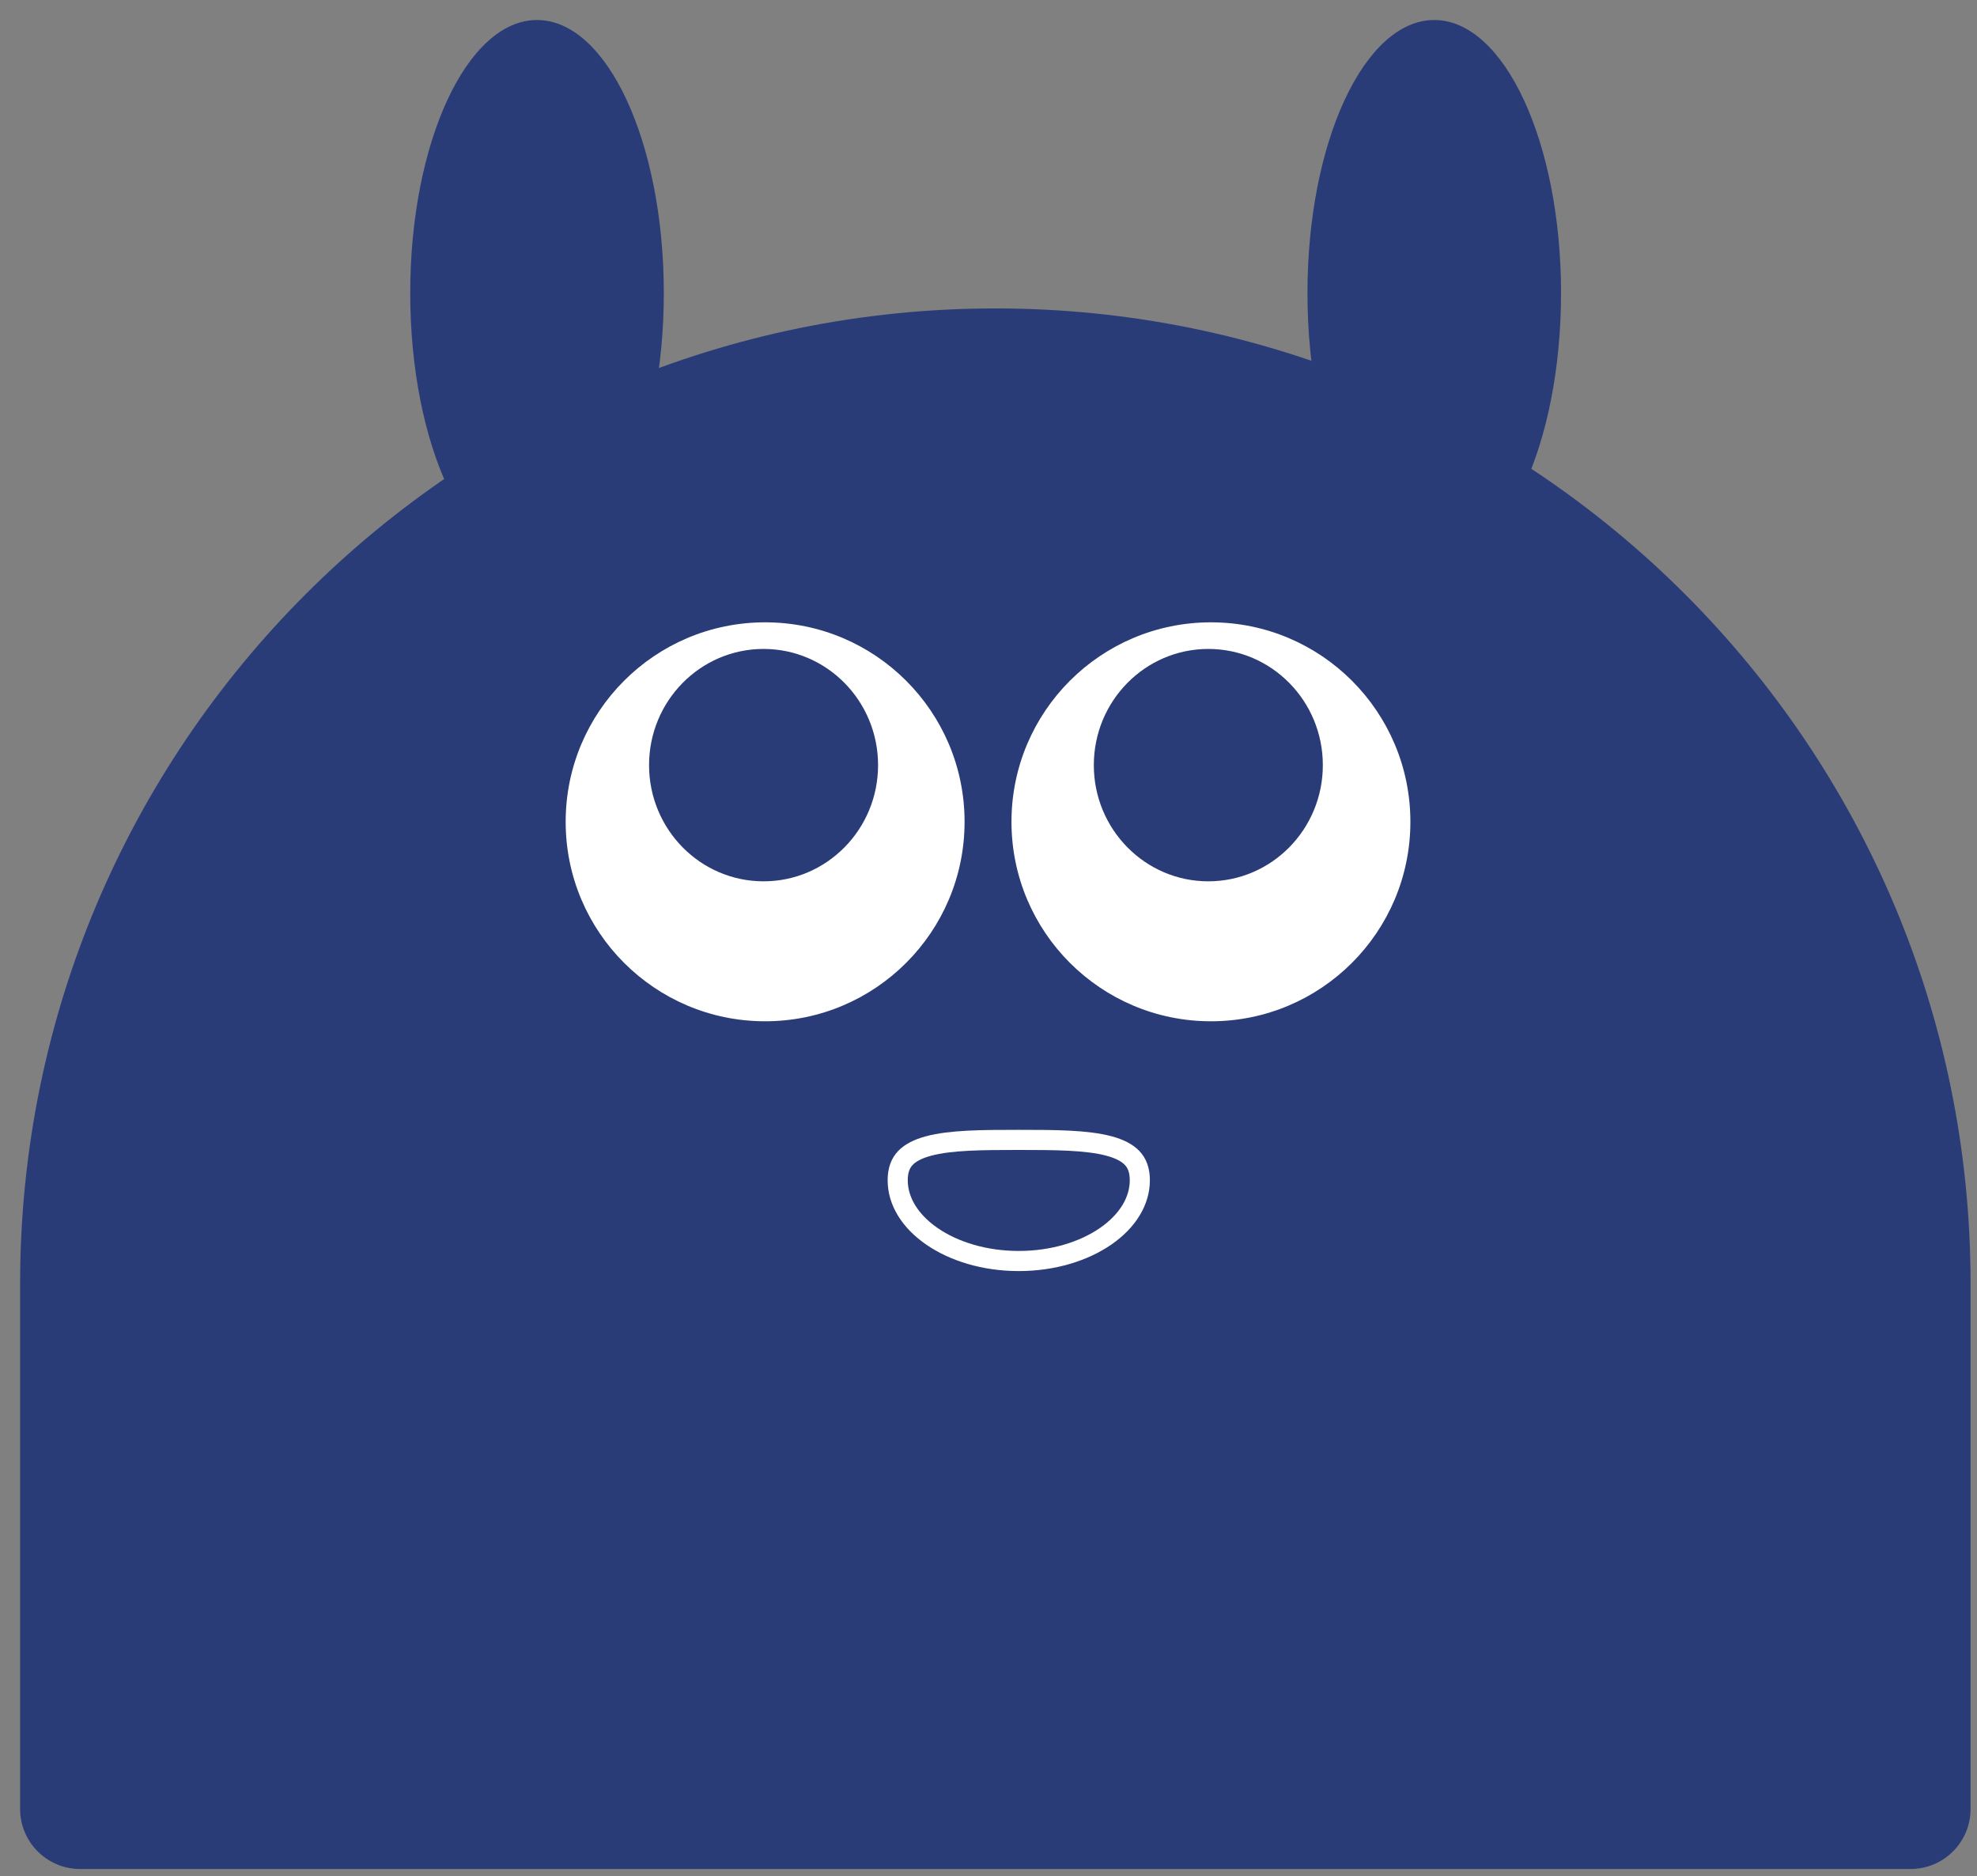 <svg viewBox="0 0 98 93" fill="none" xmlns="http://www.w3.org/2000/svg">
<rect x="0" y="0" width="98" height="93" fill="#808080" stroke="none"/>
<path d="M0.997 63.63C0.997 36.931 22.641 15.287 49.34 15.287V15.287C76.038 15.287 97.682 36.931 97.682 63.63V89.66C97.682 91.303 96.35 92.635 94.707 92.635H3.972C2.329 92.635 0.997 91.303 0.997 89.66V63.63Z" fill="#293C77"/>
<ellipse cx="37.927" cy="40.732" rx="9.887" ry="9.887" fill="white"/>
<ellipse cx="60.026" cy="40.732" rx="9.887" ry="9.887" fill="white"/>
<ellipse cx="37.85" cy="37.923" rx="5.676" ry="5.759" fill="#293C77"/>
<ellipse cx="59.897" cy="37.923" rx="5.676" ry="5.759" fill="#293C77"/>
<path d="M56.501 58.499C56.501 59.532 55.897 60.52 54.812 61.272C53.729 62.021 52.206 62.501 50.5 62.501C48.794 62.501 47.271 62.021 46.188 61.272C45.103 60.52 44.499 59.532 44.499 58.499C44.499 57.984 44.645 57.646 44.875 57.401C45.115 57.145 45.492 56.944 46.033 56.799C47.131 56.506 48.68 56.498 50.5 56.498C52.32 56.498 53.869 56.506 54.967 56.799C55.508 56.944 55.885 57.145 56.125 57.401C56.355 57.646 56.501 57.984 56.501 58.499Z" stroke="white" stroke-width="0.997"/>
<ellipse cx="71.096" cy="14.528" rx="6.285" ry="13.536" fill="#293C77"/>
<ellipse cx="26.62" cy="14.528" rx="6.285" ry="13.536" fill="#293C77"/>
</svg>
